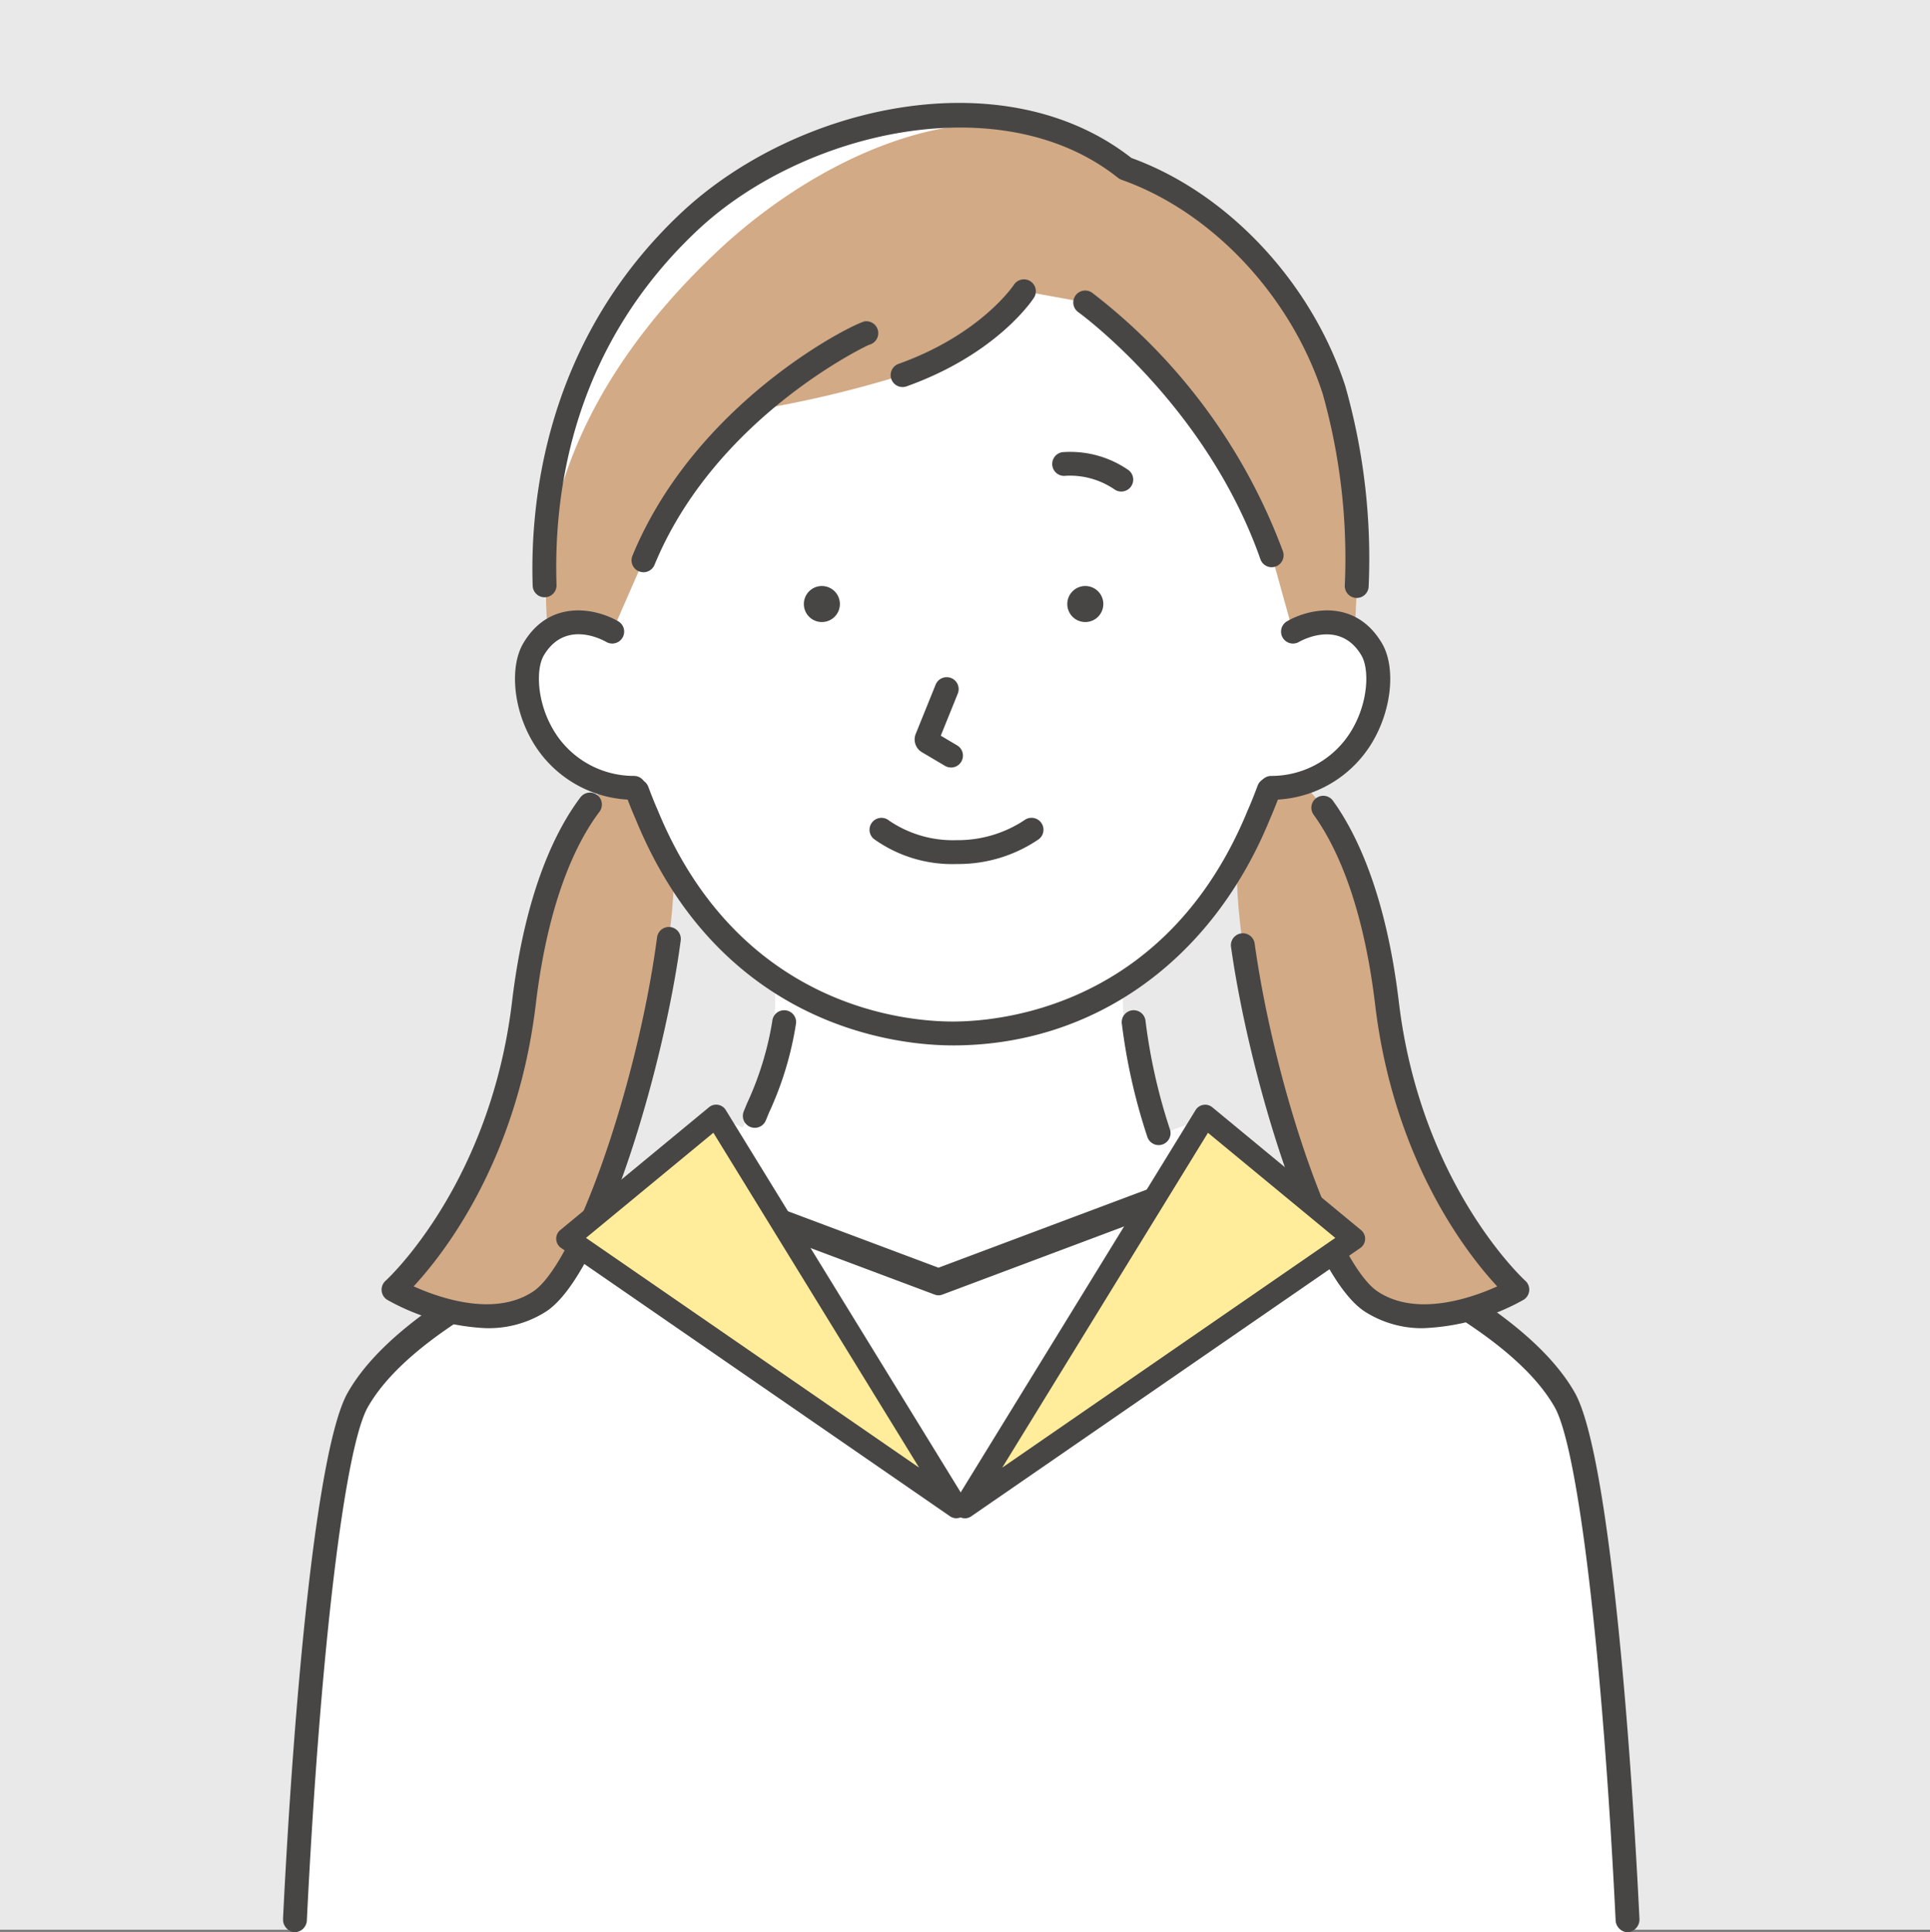 <svg xmlns="http://www.w3.org/2000/svg" xmlns:xlink="http://www.w3.org/1999/xlink" width="150" height="150.203" viewBox="0 0 150 150.203">
  <rect x="0" y="0" width="150" height="150.203" fill="#808080" stroke="none"/>
  <defs>
    <clipPath id="clip-path">
      <rect id="長方形_1647" data-name="長方形 1647" width="105.419" height="142.203" fill="none"/>
    </clipPath>
  </defs>
  <g id="グループ_813" data-name="グループ 813" transform="translate(-1687 -2111)">
    <g id="グループ_794" data-name="グループ 794" transform="translate(467 195)">
      <rect id="長方形_1602" data-name="長方形 1602" width="150" height="150" transform="translate(1220 1916)" fill="#e9e9e9"/>
    </g>
    <g id="グループ_812" data-name="グループ 812" transform="translate(1709 2119)">
      <g id="グループ_811" data-name="グループ 811" clip-path="url(#clip-path)">
        <path id="パス_14074" data-name="パス 14074" d="M97.86,147.422c-.217,14.164,8.436,17.269,8.436,17.269L84.071,186.728,60.792,166.485A20.483,20.483,0,0,0,70.8,147.422Z" transform="translate(-32.604 -79.065)" fill="#fff"/>
        <path id="パス_14075" data-name="パス 14075" d="M100.679,192.032c-4.967-8.754-24.684-15.111-24.684-15.111l-3.172-6.856-19.047,7.143-19.047-7.143-3.172,6.856S11.84,183.278,6.873,192.032c-2.12,3.736-3.952,22.427-4.884,41.442H105.563c-.932-19.015-2.764-37.706-4.884-41.442" transform="translate(-1.067 -91.209)" fill="#fff"/>
        <path id="パス_14076" data-name="パス 14076" d="M104.49,238.74a.982.982,0,0,1-.925-.984c-1.015-20.624-2.917-36.633-4.735-39.837-4.639-8.174-23.295-14.386-24.131-14.661l-4.661-1.14-18.8,7.053a.824.824,0,0,1-.588,0L32.067,182.2l-1.012.872a.89.89,0,0,1-.309.174c-.194.063-19.437,6.35-24.159,14.67-1.818,3.2-3.72,19.213-4.735,39.837a.972.972,0,0,1-.977.983,1.006,1.006,0,0,1-.875-1.1c.833-16.932,2.59-36.553,5.023-40.841,4.9-8.643,22.952-14.808,25.04-15.5l1.265-1.09a.845.845,0,0,1,.858-.161l18.753,7.034,18.752-7.034a.832.832,0,0,1,.492-.03l4.941,1.208a.559.559,0,0,1,.058.017c.819.264,20.114,6.569,25.211,15.552,2.433,4.289,4.19,23.91,5.023,40.841a1,1,0,0,1-.875,1.1h-.052" transform="translate(0 -96.536)" fill="#474645"/>
        <path id="パス_14077" data-name="パス 14077" d="M40.315,120.028c0,9.917-5.86,30.452-10.426,33.508S18.5,152.63,18.5,152.63s8.361-7.458,10.13-22.261,7.546-17.787,7.546-17.787l3.844,2.751Z" transform="translate(-9.925 -60.38)" fill="#d2aa86"/>
        <path id="パス_14078" data-name="パス 14078" d="M159.856,120.028c0,9.917,5.86,30.452,10.426,33.508s11.384-.906,11.384-.906-8.361-7.458-10.13-22.261-7.546-17.787-7.546-17.787l-3.844,2.751Z" transform="translate(-85.734 -60.38)" fill="#d2aa86"/>
        <path id="パス_14079" data-name="パス 14079" d="M24.67,157.253a17.329,17.329,0,0,1-7.7-2.192.926.926,0,0,1-.151-1.494c.08-.072,8.124-7.434,9.826-21.679,1.04-8.7,3.466-13.448,5.318-15.9a.927.927,0,1,1,1.48,1.117c-1.714,2.27-3.965,6.715-4.955,15C27.029,144.267,21.292,151.531,19,154c2,.9,6.292,2.407,9.3.39,3.248-2.173,8.1-16.062,9.618-27.52a.927.927,0,0,1,1.838.244c-1.293,9.771-6,25.854-10.424,28.817a8.239,8.239,0,0,1-4.662,1.318" transform="translate(-8.851 -62.008)" fill="#474645"/>
        <path id="パス_14080" data-name="パス 14080" d="M173.9,157.527a8.239,8.239,0,0,1-4.662-1.318c-4.366-2.922-8.975-18.465-10.357-28.323a.927.927,0,0,1,1.837-.257c1.613,11.5,6.344,24.892,9.552,27.039,3.013,2.016,7.308.51,9.3-.39-2.3-2.472-8.034-9.736-9.488-21.9-.966-8.086-3.139-12.5-4.791-14.78a.927.927,0,0,1,1.5-1.089c1.781,2.458,4.117,7.168,5.132,15.649,1.7,14.245,9.747,21.607,9.828,21.68a.927.927,0,0,1-.152,1.493,17.334,17.334,0,0,1-7.7,2.192" transform="translate(-85.206 -62.283)" fill="#474645"/>
        <path id="パス_14081" data-name="パス 14081" d="M80.244,80.2c8.465,0,19.075-4.43,24.222-17.012,0,0,6.565-15.324,1.567-28.181C101.53,23.43,93.1,15.426,80.244,14.674c-12.861.752-21.287,8.756-25.789,20.337-5,12.856,1.566,28.181,1.566,28.181C61.169,75.774,71.815,80.2,80.244,80.2" transform="translate(-28.198 -7.87)" fill="#fff"/>
        <path id="パス_14082" data-name="パス 14082" d="M49.178,99.959c-7.609-.332-9.327-8.184-7.779-10.779,2.185-3.663,6.109-1.365,6.109-1.365l2.6.934.74,11.357Z" transform="translate(-21.924 -46.715)" fill="#fff"/>
        <path id="パス_14083" data-name="パス 14083" d="M90.1,82.365a1.4,1.4,0,1,1-1.417-1.376A1.4,1.4,0,0,1,90.1,82.365" transform="translate(-46.824 -43.436)" fill="#474645"/>
        <path id="パス_14084" data-name="パス 14084" d="M134.255,82.365a1.4,1.4,0,1,1-1.417-1.376,1.4,1.4,0,0,1,1.417,1.376" transform="translate(-70.505 -43.436)" fill="#474645"/>
        <path id="パス_14085" data-name="パス 14085" d="M108.688,103.289a.918.918,0,0,1-.472-.13l-1.791-1.06a1.153,1.153,0,0,1-.479-1.417l1.55-3.835a.928.928,0,0,1,1.72.7l-1.322,3.27,1.268.751a.927.927,0,0,1-.473,1.725m-1.32-2.787h0" transform="translate(-56.777 -51.63)" fill="#474645"/>
        <path id="パス_14086" data-name="パス 14086" d="M134.3,61.569a.922.922,0,0,1-.488-.14,6.148,6.148,0,0,0-3.807-1.087.927.927,0,0,1-.286-1.832,7.937,7.937,0,0,1,5.072,1.344.927.927,0,0,1-.49,1.715" transform="translate(-69.156 -31.36)" fill="#474645"/>
        <path id="パス_14087" data-name="パス 14087" d="M105.059,123.443a10.445,10.445,0,0,1-6.426-1.952.927.927,0,0,1,1.189-1.423,8.809,8.809,0,0,0,5.237,1.519,9.386,9.386,0,0,0,5.267-1.545.927.927,0,0,1,1.131,1.47,11.075,11.075,0,0,1-6.4,1.929" transform="translate(-52.72 -64.279)" fill="#474645"/>
        <path id="パス_14088" data-name="パス 14088" d="M163.738,99.959c7.609-.332,9.327-8.184,7.779-10.779-2.185-3.663-6.109-1.365-6.109-1.365l-2.6.934-.74,11.357Z" transform="translate(-86.919 -46.715)" fill="#fff"/>
        <path id="パス_14089" data-name="パス 14089" d="M82.8,133.945c-4.094,0-17.97-1.268-24.647-17.588,0,0-.31-.682-.752-1.867a.927.927,0,1,1,1.738-.647c.418,1.121.713,1.773.716,1.779C66.107,130.9,79,132.09,82.8,132.09s16.691-1.186,22.931-16.436c.018-.041.329-.726.764-1.9a.927.927,0,0,1,1.74.643c-.462,1.247-.788,1.965-.8,1.995-4.492,10.979-13.705,17.554-24.633,17.554" transform="translate(-30.752 -60.683)" fill="#474645"/>
        <path id="パス_14090" data-name="パス 14090" d="M105.154,23.389c-2.519-7.7-8.815-14.571-16.193-17.177C79.315-1.476,63.4,2.5,55.059,10.34c-10.418,9.8-12.091,22.6-10.97,31.924,2.185-1.689,4.979-.052,4.979-.052L51.5,36.664a32.82,32.82,0,0,1,8.513-11.655,86.579,86.579,0,0,0,11.62-2.74c6.808-2.432,9.434-6.517,9.434-6.517l4.766.868a44.673,44.673,0,0,1,14.492,19.654l1.653,5.937s2.651-1.474,4.794-.078c.465-6.512.051-13.652-1.615-18.744" transform="translate(-23.485 -1.111)" fill="#fff"/>
        <path id="パス_14091" data-name="パス 14091" d="M105.287,24.122c-2.519-7.7-8.815-14.571-16.193-17.177-9.646-7.688-23.336-1.451-31.675,6.39C47,23.13,43.1,33.672,44.222,43c2.185-1.689,4.979-.052,4.979-.052L51.628,37.4a32.82,32.82,0,0,1,8.513-11.655A86.58,86.58,0,0,0,71.762,23c6.808-2.432,9.434-6.517,9.434-6.517l4.766.868a44.673,44.673,0,0,1,14.492,19.654l1.653,5.937s2.651-1.474,4.794-.078c.465-6.512.051-13.652-1.615-18.744" transform="translate(-23.618 -1.844)" fill="#d2aa86"/>
        <path id="パス_14092" data-name="パス 14092" d="M48.1,99.8h-.041a9.147,9.147,0,0,1-8-4.843c-1.351-2.5-1.574-5.59-.532-7.338,2.1-3.523,5.743-2.645,7.373-1.69a.927.927,0,1,1-.937,1.6c-.319-.183-3.192-1.729-4.844,1.039-.606,1.016-.56,3.41.572,5.507a7.259,7.259,0,0,0,6.451,3.871A.927.927,0,0,1,48.1,99.8" transform="translate(-20.848 -45.632)" fill="#474645"/>
        <path id="パス_14093" data-name="パス 14093" d="M164.6,99.8a.927.927,0,0,1-.039-1.854,7.259,7.259,0,0,0,6.451-3.871c1.131-2.1,1.177-4.491.572-5.507-1.694-2.84-4.715-1.113-4.844-1.039a.927.927,0,1,1-.937-1.6c1.631-.956,5.272-1.834,7.373,1.69,1.042,1.748.819,4.833-.532,7.338a9.147,9.147,0,0,1-8,4.843H164.6" transform="translate(-87.78 -45.631)" fill="#474645"/>
        <path id="パス_14094" data-name="パス 14094" d="M59.336,56.112a.928.928,0,0,1-.857-1.281c4.985-12.105,17.355-18.149,18.078-18.222a.927.927,0,0,1,.313,1.824c-.463.2-12.009,5.775-16.674,17.106a.929.929,0,0,1-.858.574M76.743,38.453h0m0,0h0Z" transform="translate(-31.326 -19.632)" fill="#474645"/>
        <path id="パス_14095" data-name="パス 14095" d="M105.859,38.48h-.021a.928.928,0,0,1-.907-.948,47.253,47.253,0,0,0-1.73-14.965c-2.489-7.607-8.621-14.12-15.621-16.592a.921.921,0,0,1-.269-.149C78.27-1.381,62.828,2.191,54.624,9.9c-9.508,8.94-11.206,19.928-10.956,27.571a.927.927,0,0,1-1.854.061c-.215-6.57,1-19.072,11.539-28.983C62.258.181,78.4-3.509,88.346,4.279c7.462,2.7,13.974,9.63,16.618,17.711a49.064,49.064,0,0,1,1.822,15.583.927.927,0,0,1-.926.907" transform="translate(-22.414 0)" fill="#474645"/>
        <path id="パス_14096" data-name="パス 14096" d="M147.875,52.959a.928.928,0,0,1-.875-.62c-4.222-12.009-14.057-19.135-14.156-19.206a.927.927,0,0,1,1.076-1.51,45.168,45.168,0,0,1,14.829,20.1.929.929,0,0,1-.875,1.235" transform="translate(-71.039 -16.867)" fill="#474645"/>
        <path id="パス_14097" data-name="パス 14097" d="M102.757,37.951a.928.928,0,0,1-.312-1.8c6.39-2.282,8.943-6.109,8.968-6.147a.927.927,0,0,1,1.558,1.005c-.114.178-2.878,4.38-9.9,6.889a.931.931,0,0,1-.312.054" transform="translate(-54.613 -15.865)" fill="#474645"/>
        <path id="パス_14098" data-name="パス 14098" d="M143.452,162.588a.928.928,0,0,1-.87-.606,45.675,45.675,0,0,1-2-8.878.927.927,0,0,1,1.849-.148,44.022,44.022,0,0,0,1.886,8.383.929.929,0,0,1-.87,1.249" transform="translate(-75.398 -81.575)" fill="#474645"/>
        <path id="パス_14099" data-name="パス 14099" d="M78,161.246a.928.928,0,0,1-.859-1.276l.241-.589a24.671,24.671,0,0,0,1.978-6.414.927.927,0,1,1,1.85.129,25.878,25.878,0,0,1-2.112,6.989l-.238.581a.927.927,0,0,1-.86.58" transform="translate(-41.338 -81.577)" fill="#474645"/>
        <path id="パス_14100" data-name="パス 14100" d="M47.667,179.365,77.9,200.223l-18.676-30.4Z" transform="translate(-25.565 -91.077)" fill="#ffed9b"/>
        <path id="パス_14101" data-name="パス 14101" d="M76.893,200.087a.872.872,0,0,1-.5-.154L46.162,179.074a.873.873,0,0,1-.06-1.391l11.56-9.547a.872.872,0,0,1,1.3.217l18.676,30.4a.872.872,0,0,1-.744,1.329M48.1,178.293,73.988,196.15,58,170.121Z" transform="translate(-24.556 -90.068)" fill="#474645"/>
        <path id="パス_14102" data-name="パス 14102" d="M144.514,179.365l-30.236,20.858,18.676-30.4Z" transform="translate(-61.29 -91.077)" fill="#ffed9b"/>
        <path id="パス_14103" data-name="パス 14103" d="M113.269,200.087a.873.873,0,0,1-.744-1.329l18.676-30.4a.872.872,0,0,1,1.3-.217l11.56,9.547a.872.872,0,0,1-.06,1.391l-30.236,20.858a.87.87,0,0,1-.495.154m18.893-29.966L116.175,196.15l25.884-17.856Z" transform="translate(-60.28 -90.068)" fill="#474645"/>
      </g>
    </g>
  </g>
</svg>
